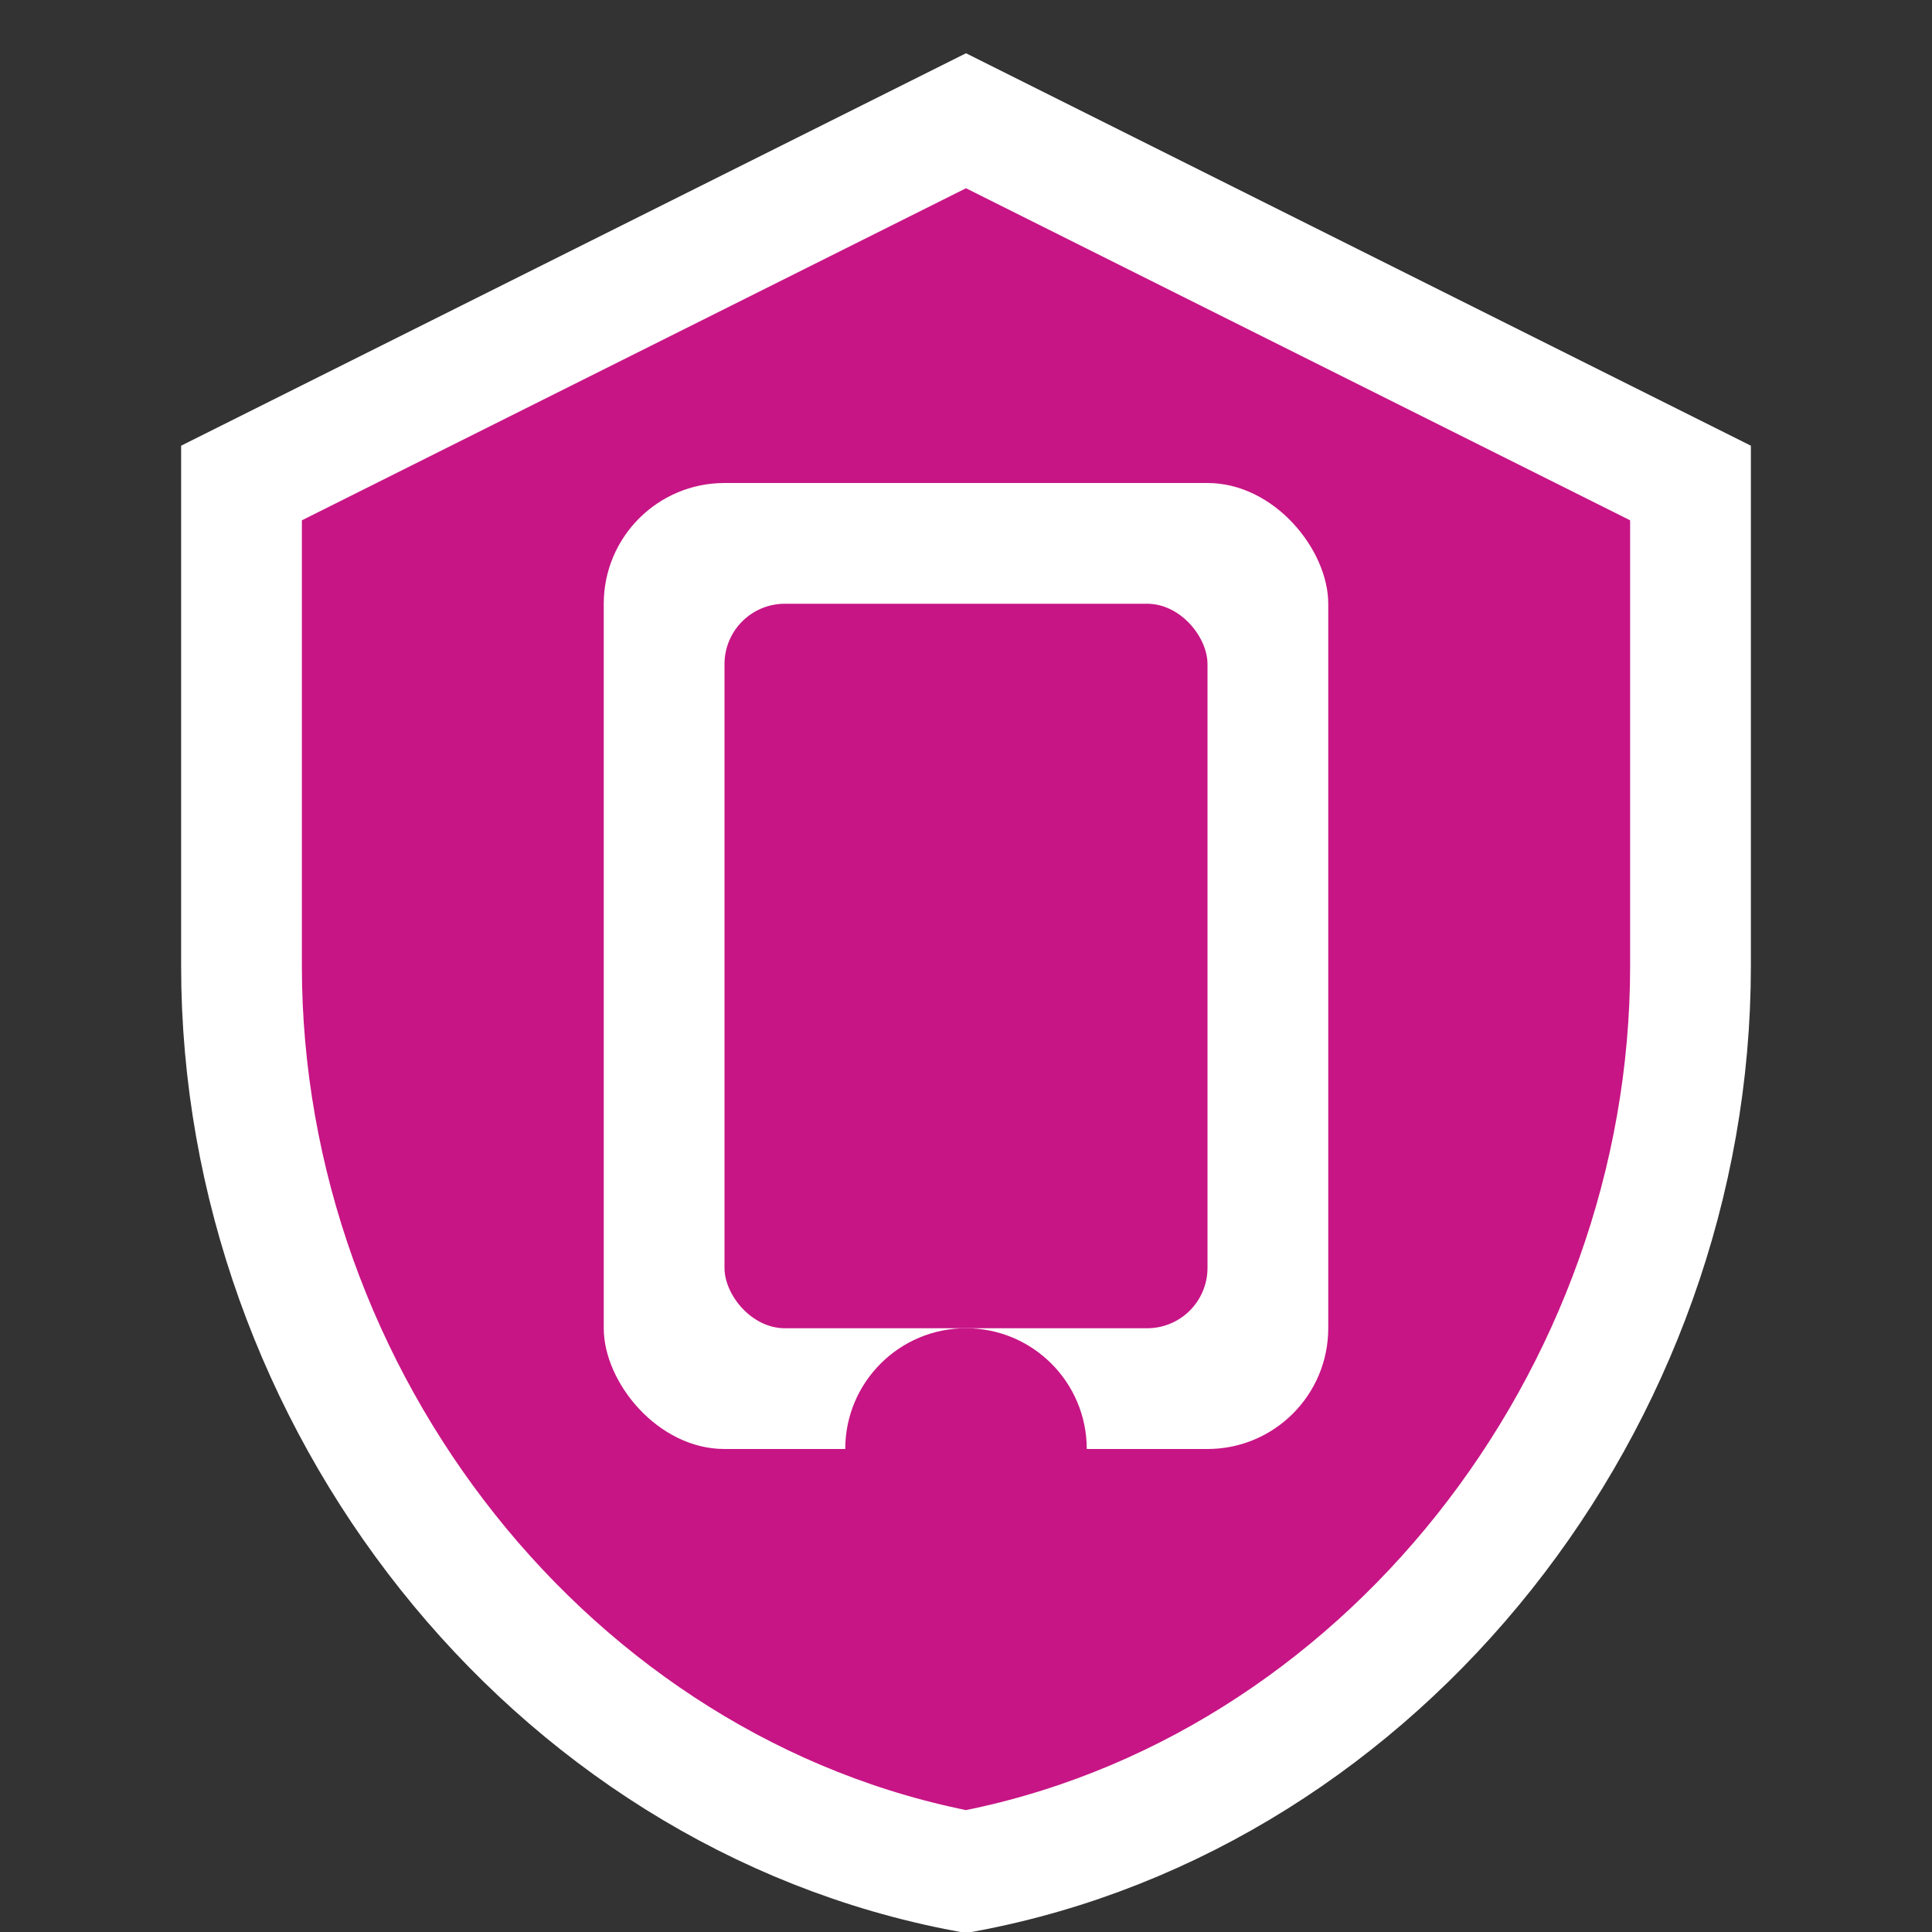 <?xml version="1.0" encoding="UTF-8"?>
<svg width="32" height="32" viewBox="0 0 32 32" fill="none" xmlns="http://www.w3.org/2000/svg">
    <rect x="0" y="0" width="32" height="32" fill="#333333" stroke="none"/>
    <!-- Shield Background -->
    <path d="M16 2L4 8V16C4 23.18 9.109 29.703 16 31C22.891 29.703 28 23.18 28 16V8L16 2Z" fill="#C71585"/>
    <path d="M16 2L4 8V16C4 23.18 9.109 29.703 16 31C22.891 29.703 28 23.18 28 16V8L16 2Z" stroke="#FFFFFF" stroke-width="2"/>
    
    <!-- Device Icon -->
    <rect x="10" y="8" width="12" height="16" rx="2" fill="white"/>
    <circle cx="16" cy="24" r="2" fill="#C71585"/>
    <rect x="12" y="10" width="8" height="12" rx="1" fill="#C71585"/>
</svg> 